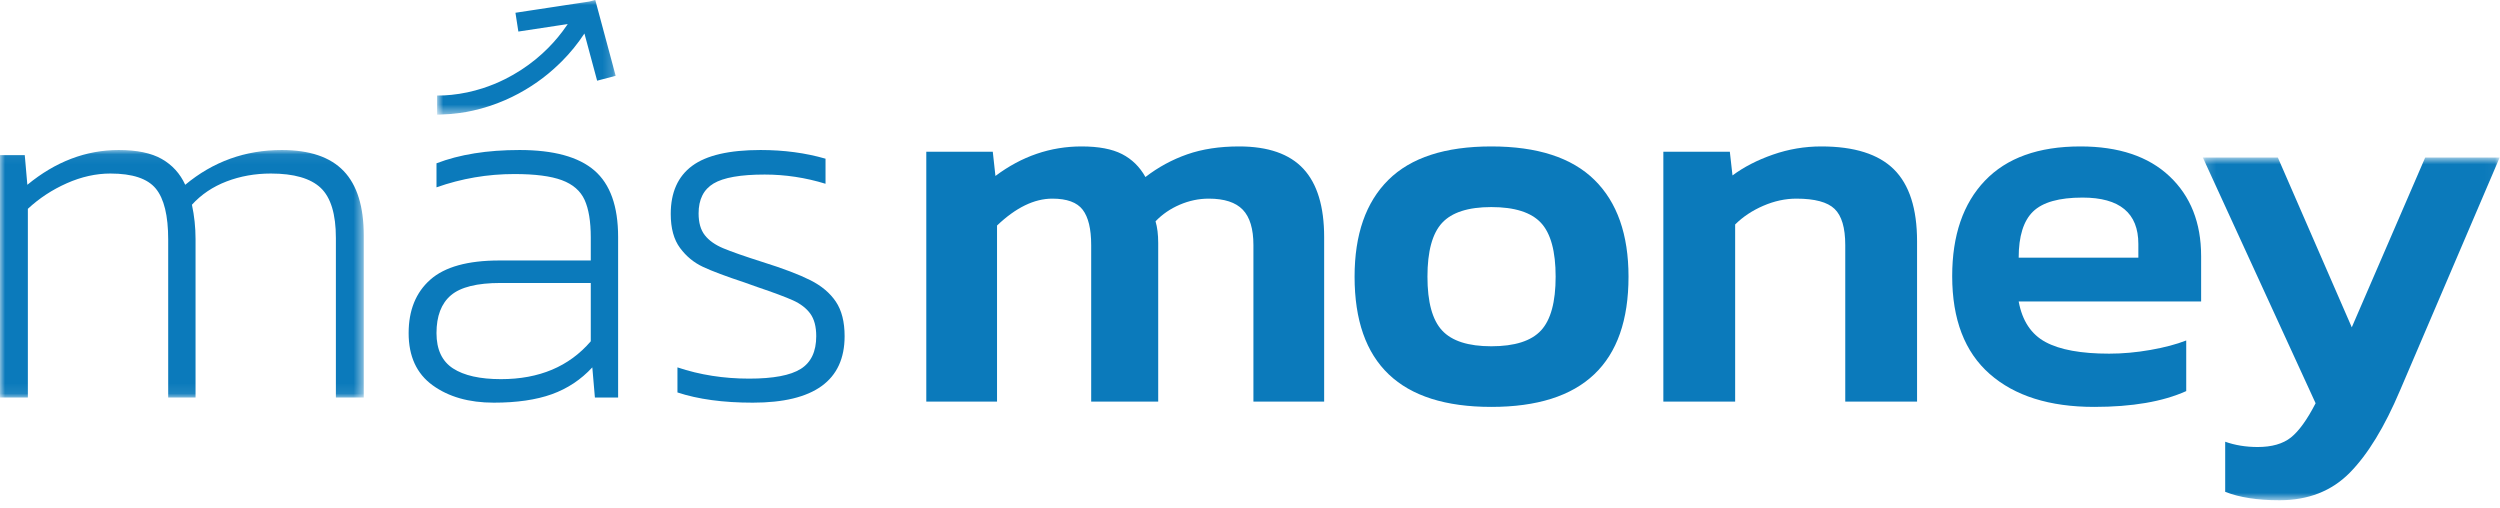 <svg width="251" height="51" viewBox="0 0 251 51" fill="none" xmlns="http://www.w3.org/2000/svg">
<mask id="mask0" mask-type="alpha" maskUnits="userSpaceOnUse" x="0" y="15" width="37" height="25">
<path fill-rule="evenodd" clip-rule="evenodd" d="M0 15.061H36.52V39.914H0V15.061Z" fill="white"/>
</mask>
<g mask="url(#mask0)">
<path fill-rule="evenodd" clip-rule="evenodd" d="M0 15.574H2.486L2.746 18.553C5.577 16.225 8.633 15.061 11.915 15.061C13.745 15.061 15.186 15.36 16.24 15.96C17.293 16.559 18.079 17.423 18.597 18.553C21.394 16.225 24.623 15.061 28.284 15.061C31.081 15.061 33.153 15.763 34.501 17.166C35.847 18.57 36.52 20.727 36.52 23.636V39.914H33.723V23.893C33.723 21.497 33.213 19.82 32.195 18.86C31.176 17.902 29.51 17.423 27.196 17.423C25.607 17.423 24.122 17.689 22.741 18.218C21.36 18.75 20.203 19.528 19.27 20.555C19.512 21.685 19.633 22.832 19.633 23.995V39.914H16.887V24.047C16.887 21.651 16.473 19.947 15.644 18.938C14.816 17.928 13.295 17.423 11.085 17.423C9.635 17.423 8.176 17.748 6.708 18.398C5.24 19.049 3.937 19.905 2.797 20.966V39.914H0V15.574Z" fill="#0B7ABB"/>
</g>
<path fill-rule="evenodd" clip-rule="evenodd" d="M59.314 34.266V28.411H50.248C47.899 28.411 46.242 28.823 45.275 29.645C44.308 30.466 43.824 31.732 43.824 33.444C43.824 35.087 44.377 36.268 45.482 36.988C46.587 37.706 48.193 38.066 50.3 38.066C54.133 38.066 57.138 36.8 59.314 34.266M43.436 38.682C41.83 37.519 41.027 35.773 41.027 33.444C41.027 31.151 41.752 29.361 43.203 28.078C44.653 26.794 46.966 26.152 50.144 26.152H59.314V23.841C59.314 22.233 59.106 20.975 58.692 20.067C58.277 19.161 57.518 18.501 56.412 18.09C55.307 17.679 53.718 17.474 51.646 17.474C48.953 17.474 46.345 17.919 43.824 18.809V16.396C46.138 15.506 48.918 15.061 52.164 15.061C55.584 15.061 58.087 15.746 59.676 17.115C61.264 18.484 62.059 20.709 62.059 23.79V39.914H59.728L59.468 36.885C58.329 38.117 56.973 39.016 55.402 39.581C53.83 40.145 51.888 40.428 49.575 40.428C47.088 40.428 45.042 39.846 43.436 38.682" fill="#0B7ABB"/>
<path fill-rule="evenodd" clip-rule="evenodd" d="M68.016 39.401V36.885C70.26 37.638 72.66 38.014 75.216 38.014C77.632 38.014 79.36 37.69 80.396 37.038C81.432 36.389 81.95 35.293 81.95 33.752C81.95 32.794 81.751 32.041 81.355 31.493C80.957 30.946 80.379 30.5 79.619 30.157C78.859 29.816 77.668 29.371 76.045 28.822L74.749 28.36C72.885 27.744 71.494 27.223 70.58 26.794C69.664 26.366 68.896 25.733 68.275 24.894C67.653 24.056 67.342 22.917 67.342 21.48C67.342 19.322 68.058 17.714 69.492 16.652C70.924 15.592 73.213 15.061 76.355 15.061C78.704 15.061 80.879 15.352 82.883 15.933V18.45C80.879 17.833 78.842 17.525 76.77 17.525C74.352 17.525 72.643 17.826 71.641 18.424C70.64 19.023 70.139 20.025 70.139 21.428C70.139 22.352 70.346 23.08 70.761 23.61C71.175 24.142 71.788 24.578 72.6 24.92C73.411 25.262 74.731 25.724 76.563 26.307C78.635 26.957 80.231 27.564 81.355 28.129C82.476 28.694 83.331 29.413 83.919 30.286C84.505 31.159 84.799 32.314 84.799 33.752C84.799 38.203 81.725 40.428 75.579 40.428C72.608 40.428 70.087 40.086 68.016 39.401" fill="#0B7ABB"/>
<path fill-rule="evenodd" clip-rule="evenodd" d="M93 15.232H99.675L99.942 17.667C102.576 15.691 105.46 14.702 108.594 14.702C110.303 14.702 111.655 14.959 112.652 15.47C113.648 15.982 114.432 16.75 115.002 17.773C116.284 16.785 117.68 16.026 119.194 15.496C120.707 14.967 122.442 14.702 124.401 14.702C127.32 14.702 129.474 15.453 130.863 16.952C132.251 18.453 132.945 20.737 132.945 23.808V40.324H125.843V24.602C125.843 22.979 125.486 21.796 124.775 21.055C124.062 20.314 122.923 19.943 121.357 19.943C120.36 19.943 119.389 20.147 118.447 20.552C117.503 20.958 116.692 21.514 116.016 22.22C116.194 22.82 116.284 23.543 116.284 24.39V40.324H109.555V24.602C109.555 22.979 109.269 21.796 108.7 21.055C108.131 20.314 107.116 19.943 105.656 19.943C103.841 19.943 101.989 20.843 100.102 22.643V40.324H93V15.232Z" fill="#0B7ABB"/>
<path fill-rule="evenodd" clip-rule="evenodd" d="M154.718 33.177C155.697 32.119 156.186 30.319 156.186 27.778C156.186 25.237 155.697 23.437 154.718 22.378C153.738 21.32 152.074 20.79 149.725 20.79C147.41 20.79 145.764 21.32 144.785 22.378C143.805 23.437 143.316 25.237 143.316 27.778C143.316 30.319 143.805 32.119 144.785 33.177C145.764 34.236 147.41 34.766 149.725 34.766C152.074 34.766 153.738 34.236 154.718 33.177M136 27.778C136 23.543 137.13 20.305 139.391 18.064C141.651 15.823 145.096 14.702 149.725 14.702C154.352 14.702 157.806 15.823 160.085 18.064C162.363 20.305 163.503 23.543 163.503 27.778C163.503 36.495 158.91 40.853 149.725 40.853C140.574 40.853 136 36.495 136 27.778" fill="#0B7ABB"/>
<path fill-rule="evenodd" clip-rule="evenodd" d="M167 15.232H173.675L173.942 17.614C175.081 16.767 176.434 16.07 178.001 15.523C179.567 14.976 181.187 14.702 182.861 14.702C186.171 14.702 188.601 15.47 190.15 17.005C191.699 18.54 192.473 20.949 192.473 24.231V40.324H185.264V24.602C185.264 22.873 184.908 21.663 184.195 20.976C183.483 20.287 182.202 19.943 180.351 19.943C179.247 19.943 178.143 20.182 177.04 20.658C175.936 21.134 174.992 21.761 174.209 22.537V40.324H167V15.232Z" fill="#0B7ABB"/>
<path fill-rule="evenodd" clip-rule="evenodd" d="M214.691 25.872V24.496C214.691 21.39 212.822 19.837 209.084 19.837C206.734 19.837 205.079 20.305 204.117 21.24C203.156 22.176 202.675 23.72 202.675 25.872H214.691ZM199.765 37.545C197.255 35.34 196 32.066 196 27.725C196 23.632 197.095 20.438 199.285 18.143C201.474 15.85 204.669 14.702 208.87 14.702C212.715 14.702 215.697 15.7 217.815 17.694C219.933 19.688 220.993 22.361 220.993 25.713V30.266H202.675C203.031 32.207 203.93 33.566 205.372 34.342C206.814 35.119 208.941 35.507 211.754 35.507C213.107 35.507 214.486 35.383 215.892 35.136C217.299 34.89 218.5 34.572 219.497 34.183V39.265C217.148 40.324 214.068 40.853 210.259 40.853C205.773 40.853 202.275 39.751 199.765 37.545V37.545Z" fill="#0B7ABB"/>
<mask id="mask1" mask-type="alpha" maskUnits="userSpaceOnUse" x="221" y="15" width="30" height="36">
<path fill-rule="evenodd" clip-rule="evenodd" d="M221.166 15.817H250.965V50.226H221.166V15.817Z" fill="white"/>
</mask>
<g mask="url(#mask1)">
<path fill-rule="evenodd" clip-rule="evenodd" d="M223.409 49.379V44.35C224.405 44.703 225.492 44.88 226.667 44.88C228.09 44.88 229.203 44.562 230.004 43.927C230.805 43.291 231.633 42.144 232.487 40.486L221.166 15.817H228.696L236.119 32.863L243.489 15.817H250.965L240.979 39.162C239.412 42.868 237.721 45.638 235.905 47.474C234.089 49.308 231.74 50.226 228.856 50.226C226.648 50.226 224.833 49.944 223.409 49.379" fill="#0B7ABB"/>
</g>
<mask id="mask2" mask-type="alpha" maskUnits="userSpaceOnUse" x="43" y="0" width="19" height="12">
<path fill-rule="evenodd" clip-rule="evenodd" d="M43.886 0H61.81V11.506H43.886V0Z" fill="white"/>
</mask>
<g mask="url(#mask2)">
<path fill-rule="evenodd" clip-rule="evenodd" d="M43.886 9.598C43.899 9.597 43.912 9.594 43.925 9.594C44.393 9.594 44.861 9.569 45.327 9.522C46.399 9.414 47.446 9.189 48.471 8.859C49.236 8.612 49.978 8.308 50.697 7.949C51.8 7.399 52.828 6.734 53.782 5.955C54.22 5.596 54.639 5.216 55.038 4.814C55.735 4.112 56.363 3.353 56.918 2.536C56.944 2.498 56.97 2.46 57 2.415C55.344 2.667 53.695 2.917 52.043 3.168C51.946 2.539 51.849 1.913 51.751 1.282C51.83 1.27 51.907 1.258 51.983 1.246C52.3 1.198 52.617 1.15 52.934 1.101C53.265 1.051 53.597 1.001 53.929 0.95C54.276 0.898 54.623 0.845 54.97 0.792C55.271 0.746 55.571 0.701 55.872 0.655C56.173 0.609 56.475 0.564 56.776 0.517C57.108 0.467 57.44 0.416 57.772 0.366C58.087 0.318 58.403 0.27 58.719 0.223C58.864 0.201 59.009 0.183 59.153 0.155C59.281 0.129 59.408 0.093 59.535 0.06C59.606 0.041 59.677 0.02 59.749 -9.15527e-05H59.763C59.777 0.049 59.792 0.099 59.805 0.148C60.114 1.297 60.423 2.445 60.732 3.594C61.09 4.923 61.447 6.252 61.805 7.582C61.807 7.59 61.808 7.599 61.81 7.611C61.19 7.775 60.572 7.938 59.952 8.102C59.526 6.521 59.103 4.946 58.677 3.364C58.668 3.376 58.664 3.381 58.661 3.386C58.009 4.377 57.264 5.296 56.425 6.138C56.141 6.422 55.848 6.697 55.548 6.965C54.869 7.573 54.142 8.121 53.377 8.618C52.531 9.168 51.645 9.645 50.718 10.049C49.669 10.507 48.586 10.861 47.467 11.109C47.039 11.204 46.608 11.285 46.173 11.342C45.843 11.385 45.513 11.422 45.182 11.45C44.877 11.475 44.57 11.483 44.264 11.499C44.228 11.501 44.192 11.504 44.156 11.506H43.886V9.598Z" fill="#0B7ABB"/>
</g>
</svg>
